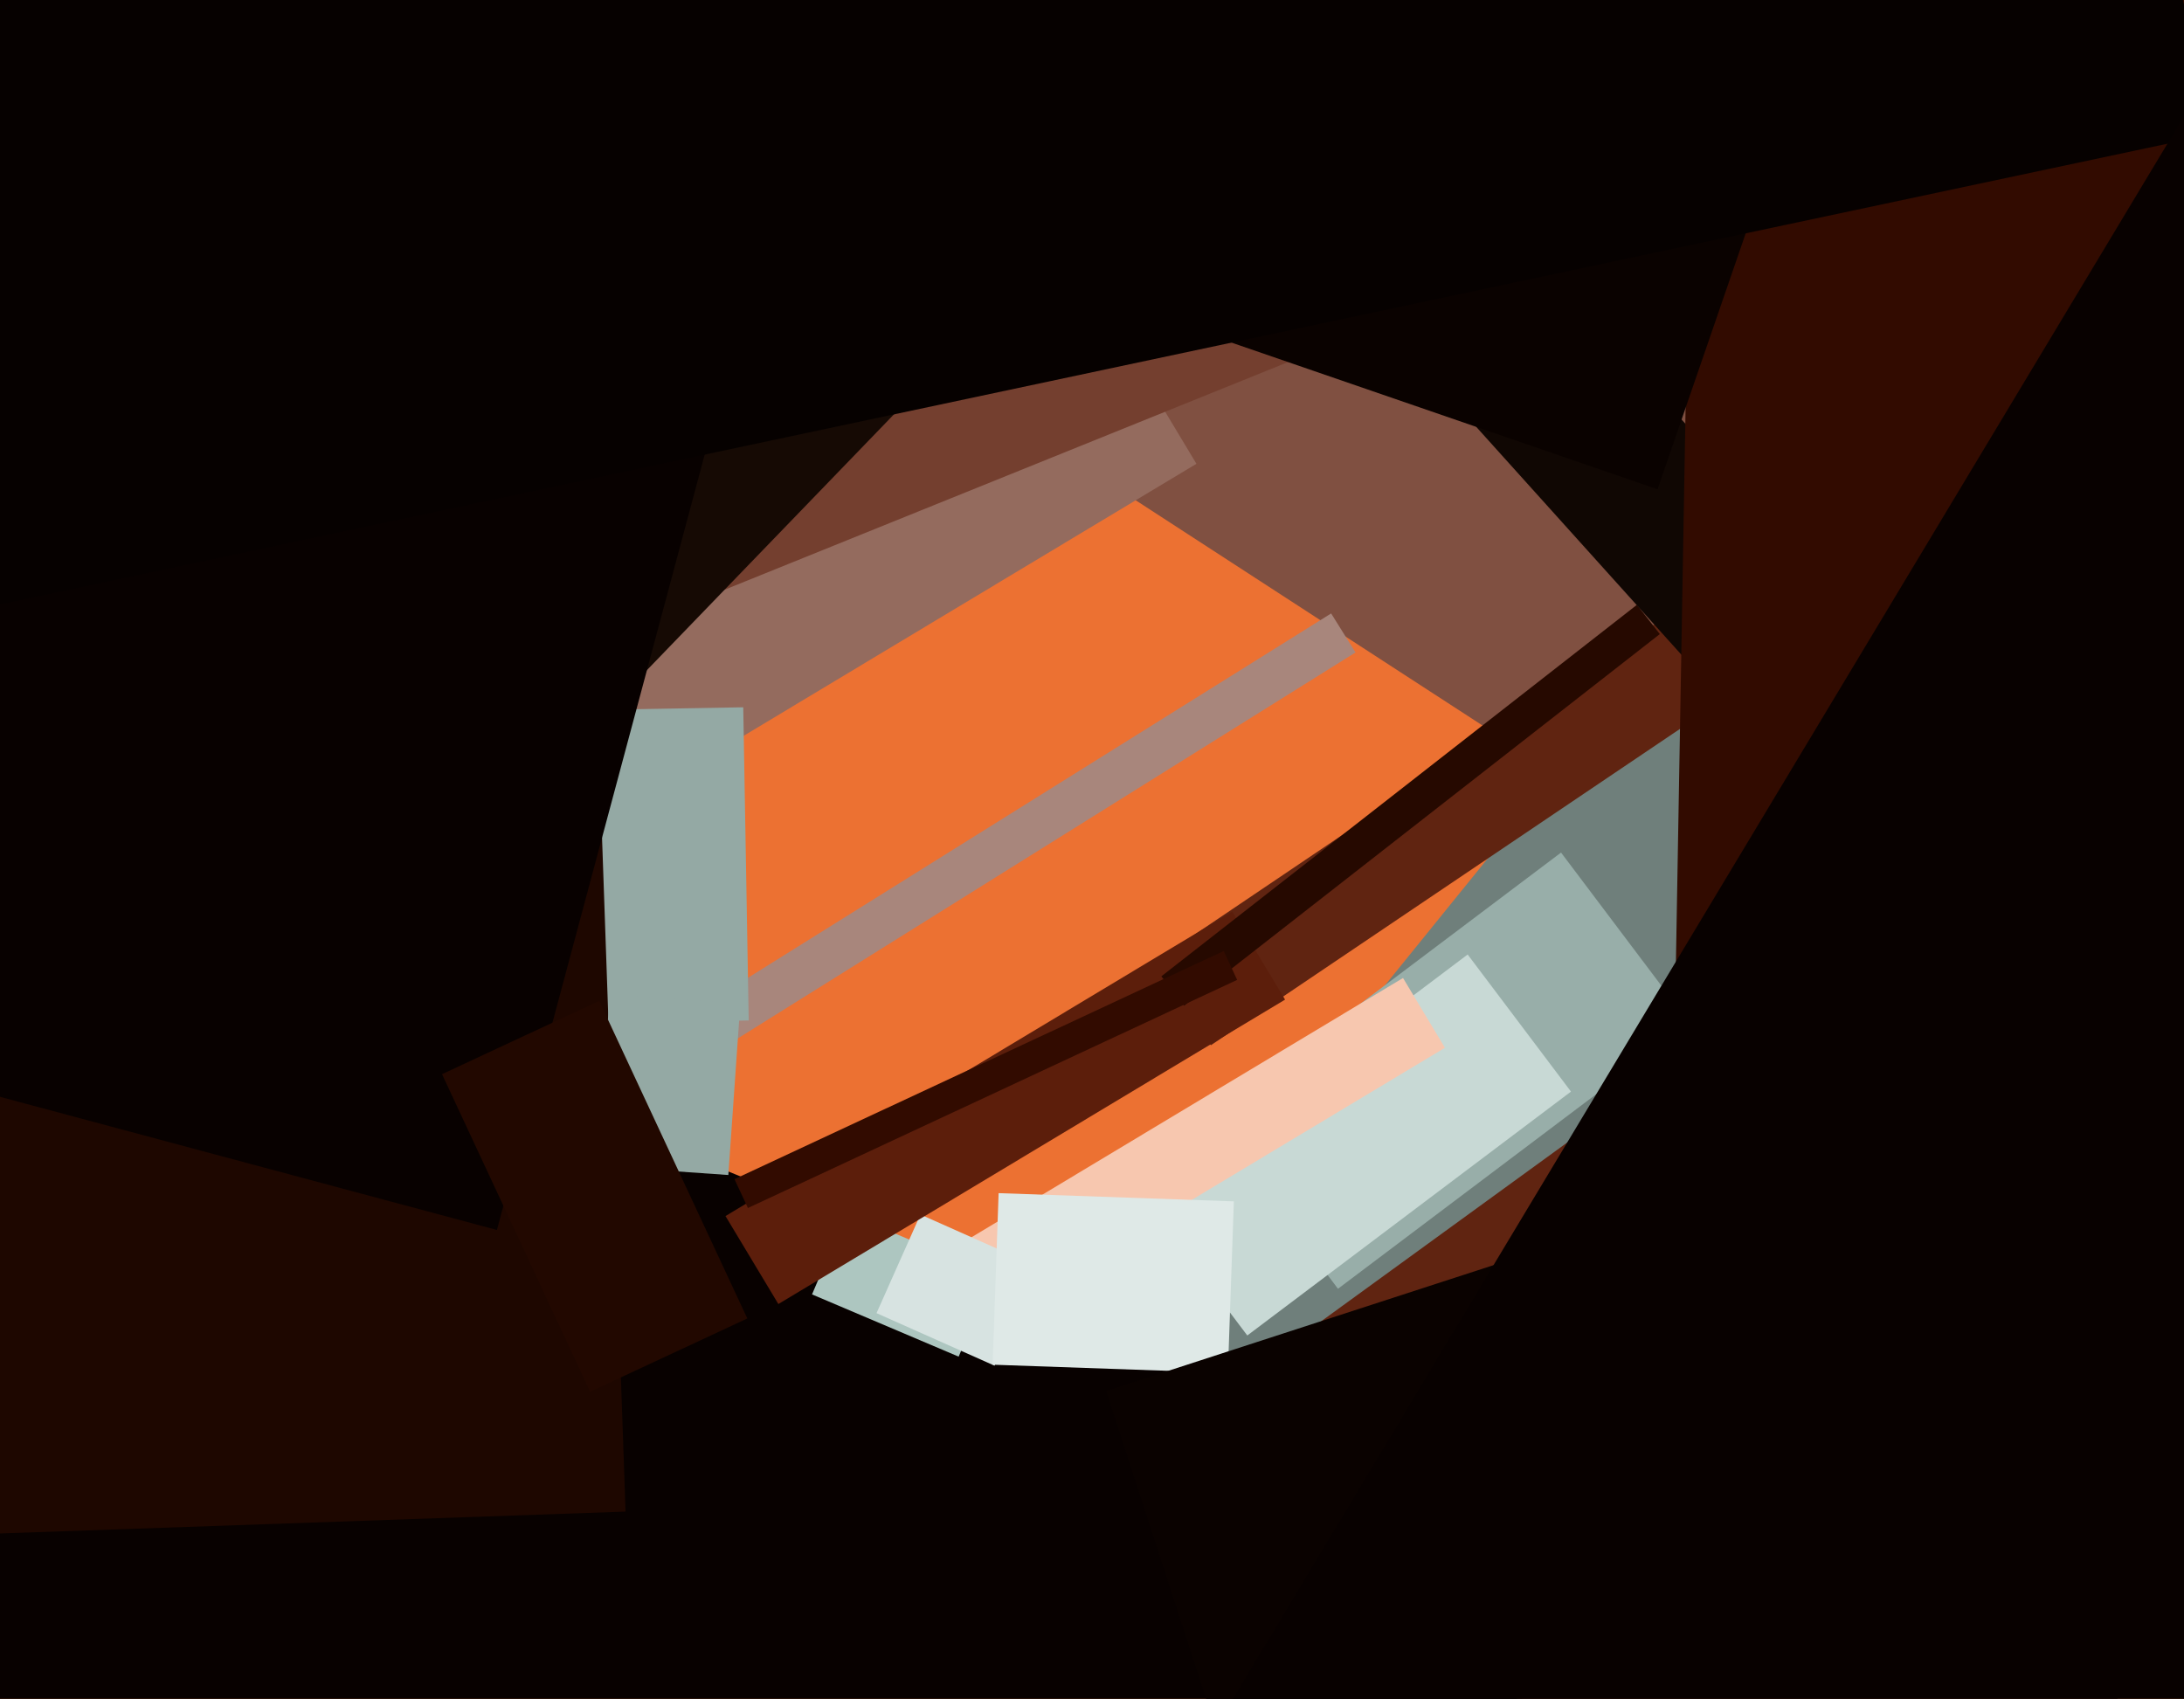 <svg xmlns="http://www.w3.org/2000/svg" width="617px" height="480px">
  <rect width="617" height="480" fill="rgb(236,113,50)"/>
  <polygon points="310.662,377.923 466.104,185.968 519.338,229.077 363.896,421.032" fill="rgb(111,127,123)"/>
  <polygon points="367.664,634.22 -85.265,451.224 -2.664,246.78 450.265,429.776" fill="rgb(8,1,0)"/>
  <polygon points="294.422,124.187 362.23,19.773 508.578,114.813 440.77,219.227" fill="rgb(128,80,65)"/>
  <polygon points="97.052,347.659 376.059,173.316 382.948,184.341 103.941,358.684" fill="rgb(168,134,124)"/>
  <polygon points="137.996,203.964 317.144,96.321 338.004,131.036 158.856,238.679" fill="rgb(148,107,94)"/>
  <polygon points="326.156,271.692 518.907,141.68 534.844,165.308 342.093,295.32" fill="rgb(96,36,17)"/>
  <polygon points="377.99,364.122 341.58,315.804 441.01,240.878 477.42,289.196" fill="rgb(152,174,169)"/>
  <polygon points="161.481,200.68 209.974,199.834 211.519,288.32 163.026,289.166" fill="rgb(148,169,164)"/>
  <polygon points="-42.731,-98.08 158.147,-105.095 176.731,427.08 -24.147,434.095" fill="rgb(30,7,0)"/>
  <polygon points="327.011,406.897 469.802,303.153 609.989,496.103 467.198,599.847" fill="rgb(96,36,17)"/>
  <polygon points="76.595,-78.219 429.388,-220.757 532.405,34.219 179.612,176.757" fill="rgb(116,63,47)"/>
  <polygon points="323.184,338.587 414.628,269.679 443.816,308.413 352.372,377.321" fill="rgb(200,217,213)"/>
  <polygon points="114.85,259.662 54.066,200.963 238.15,10.338 298.934,69.037" fill="rgb(22,10,4)"/>
  <polygon points="273.79,349.968 396.365,276.317 408.21,296.032 285.635,369.683" fill="rgb(247,199,175)"/>
  <polygon points="205.763,331.981 168.853,329.4 172.237,281.019 209.147,283.6" fill="rgb(148,169,164)"/>
  <polygon points="270.827,383.298 229.405,365.715 239.173,342.702 280.595,360.285" fill="rgb(173,198,192)"/>
  <polygon points="280.969,385.855 247.625,371.009 260.031,343.145 293.375,357.991" fill="rgb(215,227,225)"/>
  <polygon points="204.958,343.577 348.105,257.565 363.042,282.423 219.895,368.435" fill="rgb(92,30,11)"/>
  <polygon points="346.883,387.896 280.424,385.575 282.117,337.104 348.576,339.425" fill="rgb(223,233,231)"/>
  <polygon points="328.09,275.848 462.446,170.878 468.91,179.152 334.554,284.122" fill="rgb(38,9,0)"/>
  <polygon points="479.617,190.092 397.313,98.685 430.383,68.908 512.687,160.315" fill="rgb(16,7,3)"/>
  <polygon points="815.671,291.445 473.224,285.467 483.329,-293.445 825.776,-287.467" fill="rgb(50,11,0)"/>
  <polygon points="140.382,347.508 -44.11,298.073 61.618,-96.508 246.11,-47.073" fill="rgb(8,1,0)"/>
  <polygon points="207.492,333.146 345.704,268.697 349.508,276.854 211.296,341.303" fill="rgb(50,11,0)"/>
  <polygon points="312.494,393.009 440.887,351.291 477.506,463.991 349.113,505.709" fill="rgb(10,2,0)"/>
  <polygon points="468.275,138.241 287.681,76.058 327.725,-40.241 508.319,21.942" fill="rgb(10,2,0)"/>
  <polygon points="-120.785,-49.954 574.678,-197.779 624.785,37.954 -70.678,185.779" fill="rgb(6,1,0)"/>
  <polygon points="526.566,661.914 315.274,534.957 620.434,27.086 831.726,154.043" fill="rgb(8,1,0)"/>
  <polygon points="124.876,303.492 169.285,282.784 211.124,372.508 166.715,393.216" fill="rgb(34,8,0)"/>
</svg>